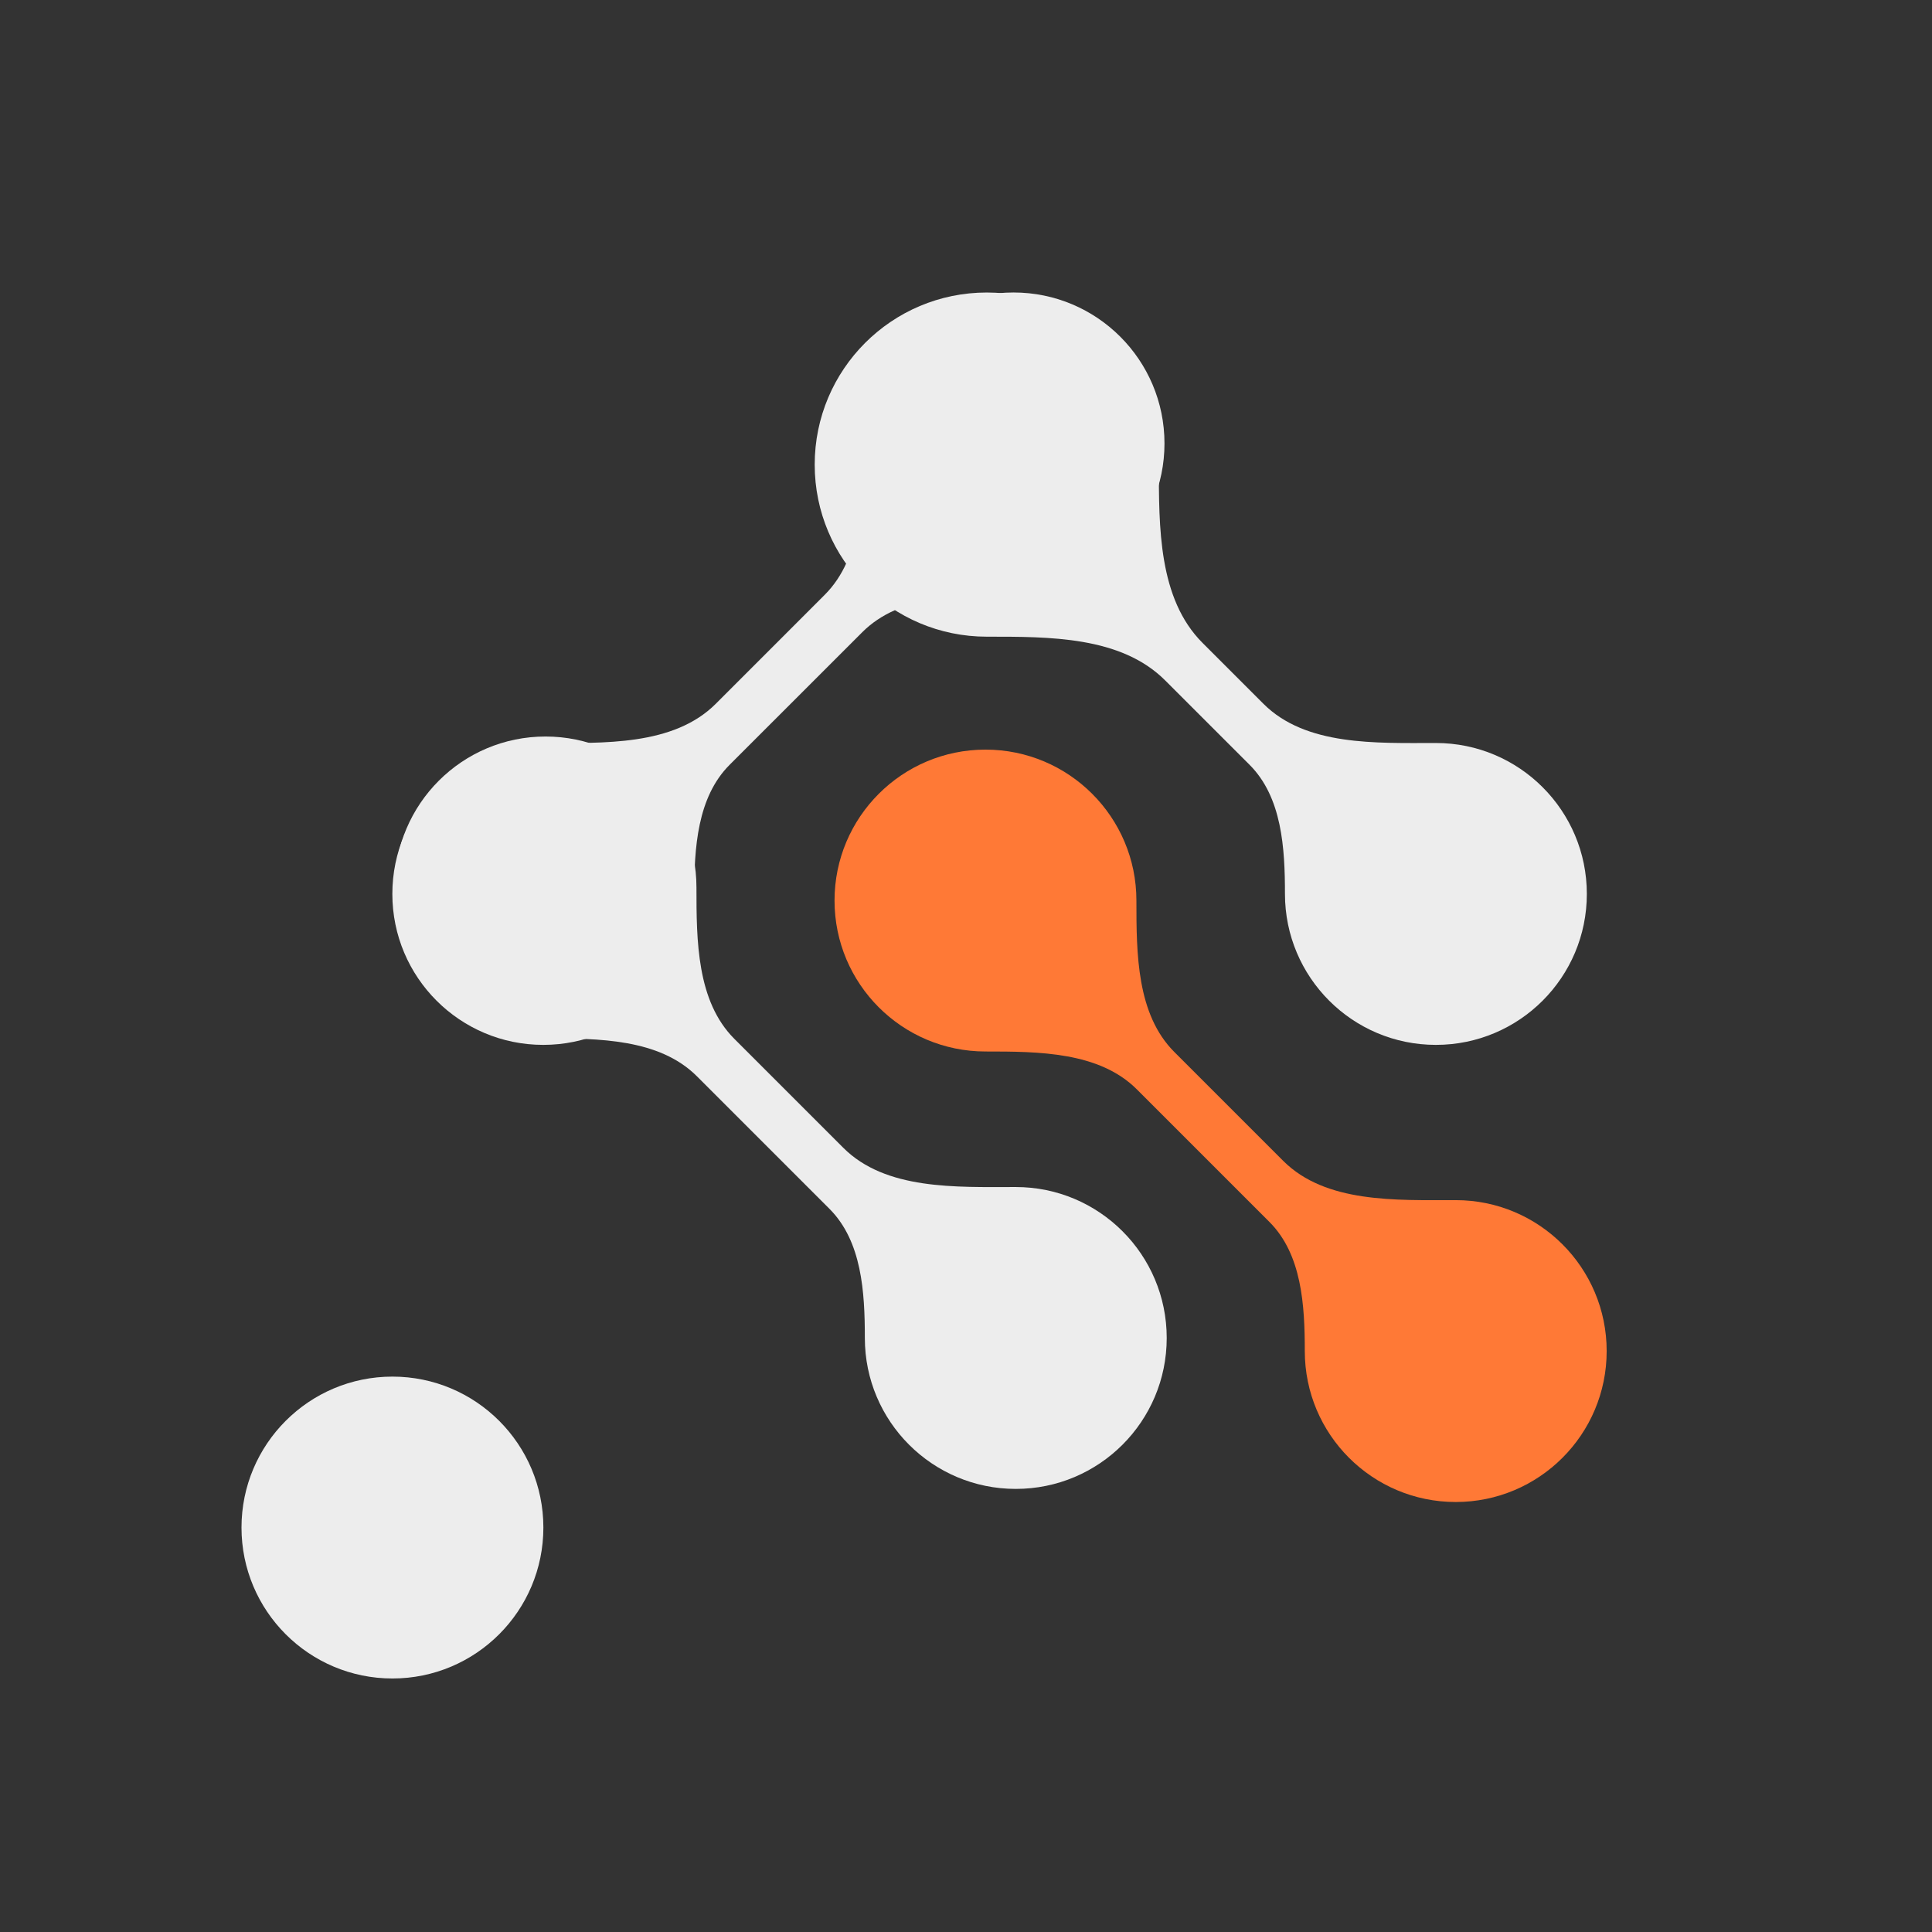 <svg width="64" height="64" viewBox="0 0 64 64" fill="none" xmlns="http://www.w3.org/2000/svg">
<rect x="0" y="0" width="64" height="64" fill="#333333" stroke="none"/>
<path fill-rule="evenodd" clip-rule="evenodd" d="M38.596 22.538C37.132 21.074 34.759 21.091 32.689 21.091V21.091C29.54 21.091 26.988 18.539 26.988 15.391C26.988 12.242 29.54 9.69 32.689 9.69C35.837 9.69 38.389 12.242 38.389 15.391V15.391C38.389 17.46 38.372 19.833 39.835 21.296L41.852 23.313C43.256 24.717 45.581 24.613 47.566 24.613V24.613C50.328 24.613 52.566 26.852 52.566 29.613C52.566 32.375 50.328 34.613 47.566 34.613C44.805 34.613 42.566 32.375 42.566 29.613V29.613C42.566 28.094 42.468 26.41 41.394 25.335L38.596 22.538Z" fill="#EDEDED"/>
<path fill-rule="evenodd" clip-rule="evenodd" d="M23.086 35.653C21.84 34.407 19.833 34.398 18.071 34.398V34.398C15.31 34.398 13.071 32.16 13.071 29.398C13.071 26.637 15.31 24.398 18.071 24.398C20.832 24.398 23.071 26.637 23.071 29.398V29.398C23.071 31.16 23.08 33.167 24.326 34.413L27.935 38.022C29.339 39.426 31.664 39.322 33.649 39.322V39.322C36.411 39.322 38.649 41.561 38.649 44.322C38.649 47.084 36.411 49.322 33.649 49.322C30.888 49.322 28.649 47.084 28.649 44.322V44.322C28.649 42.803 28.551 41.119 27.477 40.044L23.086 35.653Z" fill="#EDEDED"/>
<path fill-rule="evenodd" clip-rule="evenodd" d="M37.66 36.087C36.414 34.841 34.407 34.832 32.645 34.832V34.832C29.884 34.832 27.645 32.593 27.645 29.832C27.645 27.071 29.884 24.832 32.645 24.832C35.407 24.832 37.645 27.071 37.645 29.832V29.832C37.645 31.594 37.654 33.601 38.9 34.847L42.509 38.456C43.913 39.859 46.238 39.756 48.223 39.756V39.756C50.985 39.756 53.223 41.994 53.223 44.756C53.223 47.517 50.985 49.756 48.223 49.756C45.462 49.756 43.223 47.517 43.223 44.756V44.756C43.223 43.236 43.125 41.552 42.051 40.478L37.66 36.087Z" fill="#FF7936"/>
<path fill-rule="evenodd" clip-rule="evenodd" d="M28.561 20.945C29.807 19.698 31.813 19.689 33.575 19.689V19.689C36.337 19.689 38.575 17.451 38.575 14.69C38.575 11.928 36.337 9.689 33.575 9.689C30.814 9.689 28.575 11.928 28.575 14.69V14.69C28.575 16.451 28.566 18.458 27.32 19.704L23.712 23.313C22.308 24.717 19.982 24.613 17.997 24.613V24.613C15.236 24.613 12.997 26.852 12.997 29.613C12.997 32.375 15.236 34.613 17.997 34.613C20.759 34.613 22.997 32.375 22.997 29.613V29.613C22.997 28.094 23.095 26.41 24.17 25.335L28.561 20.945Z" fill="#EDEDED"/>
<circle cx="13" cy="50.602" r="5" fill="#EDEDED"/>
</svg>
